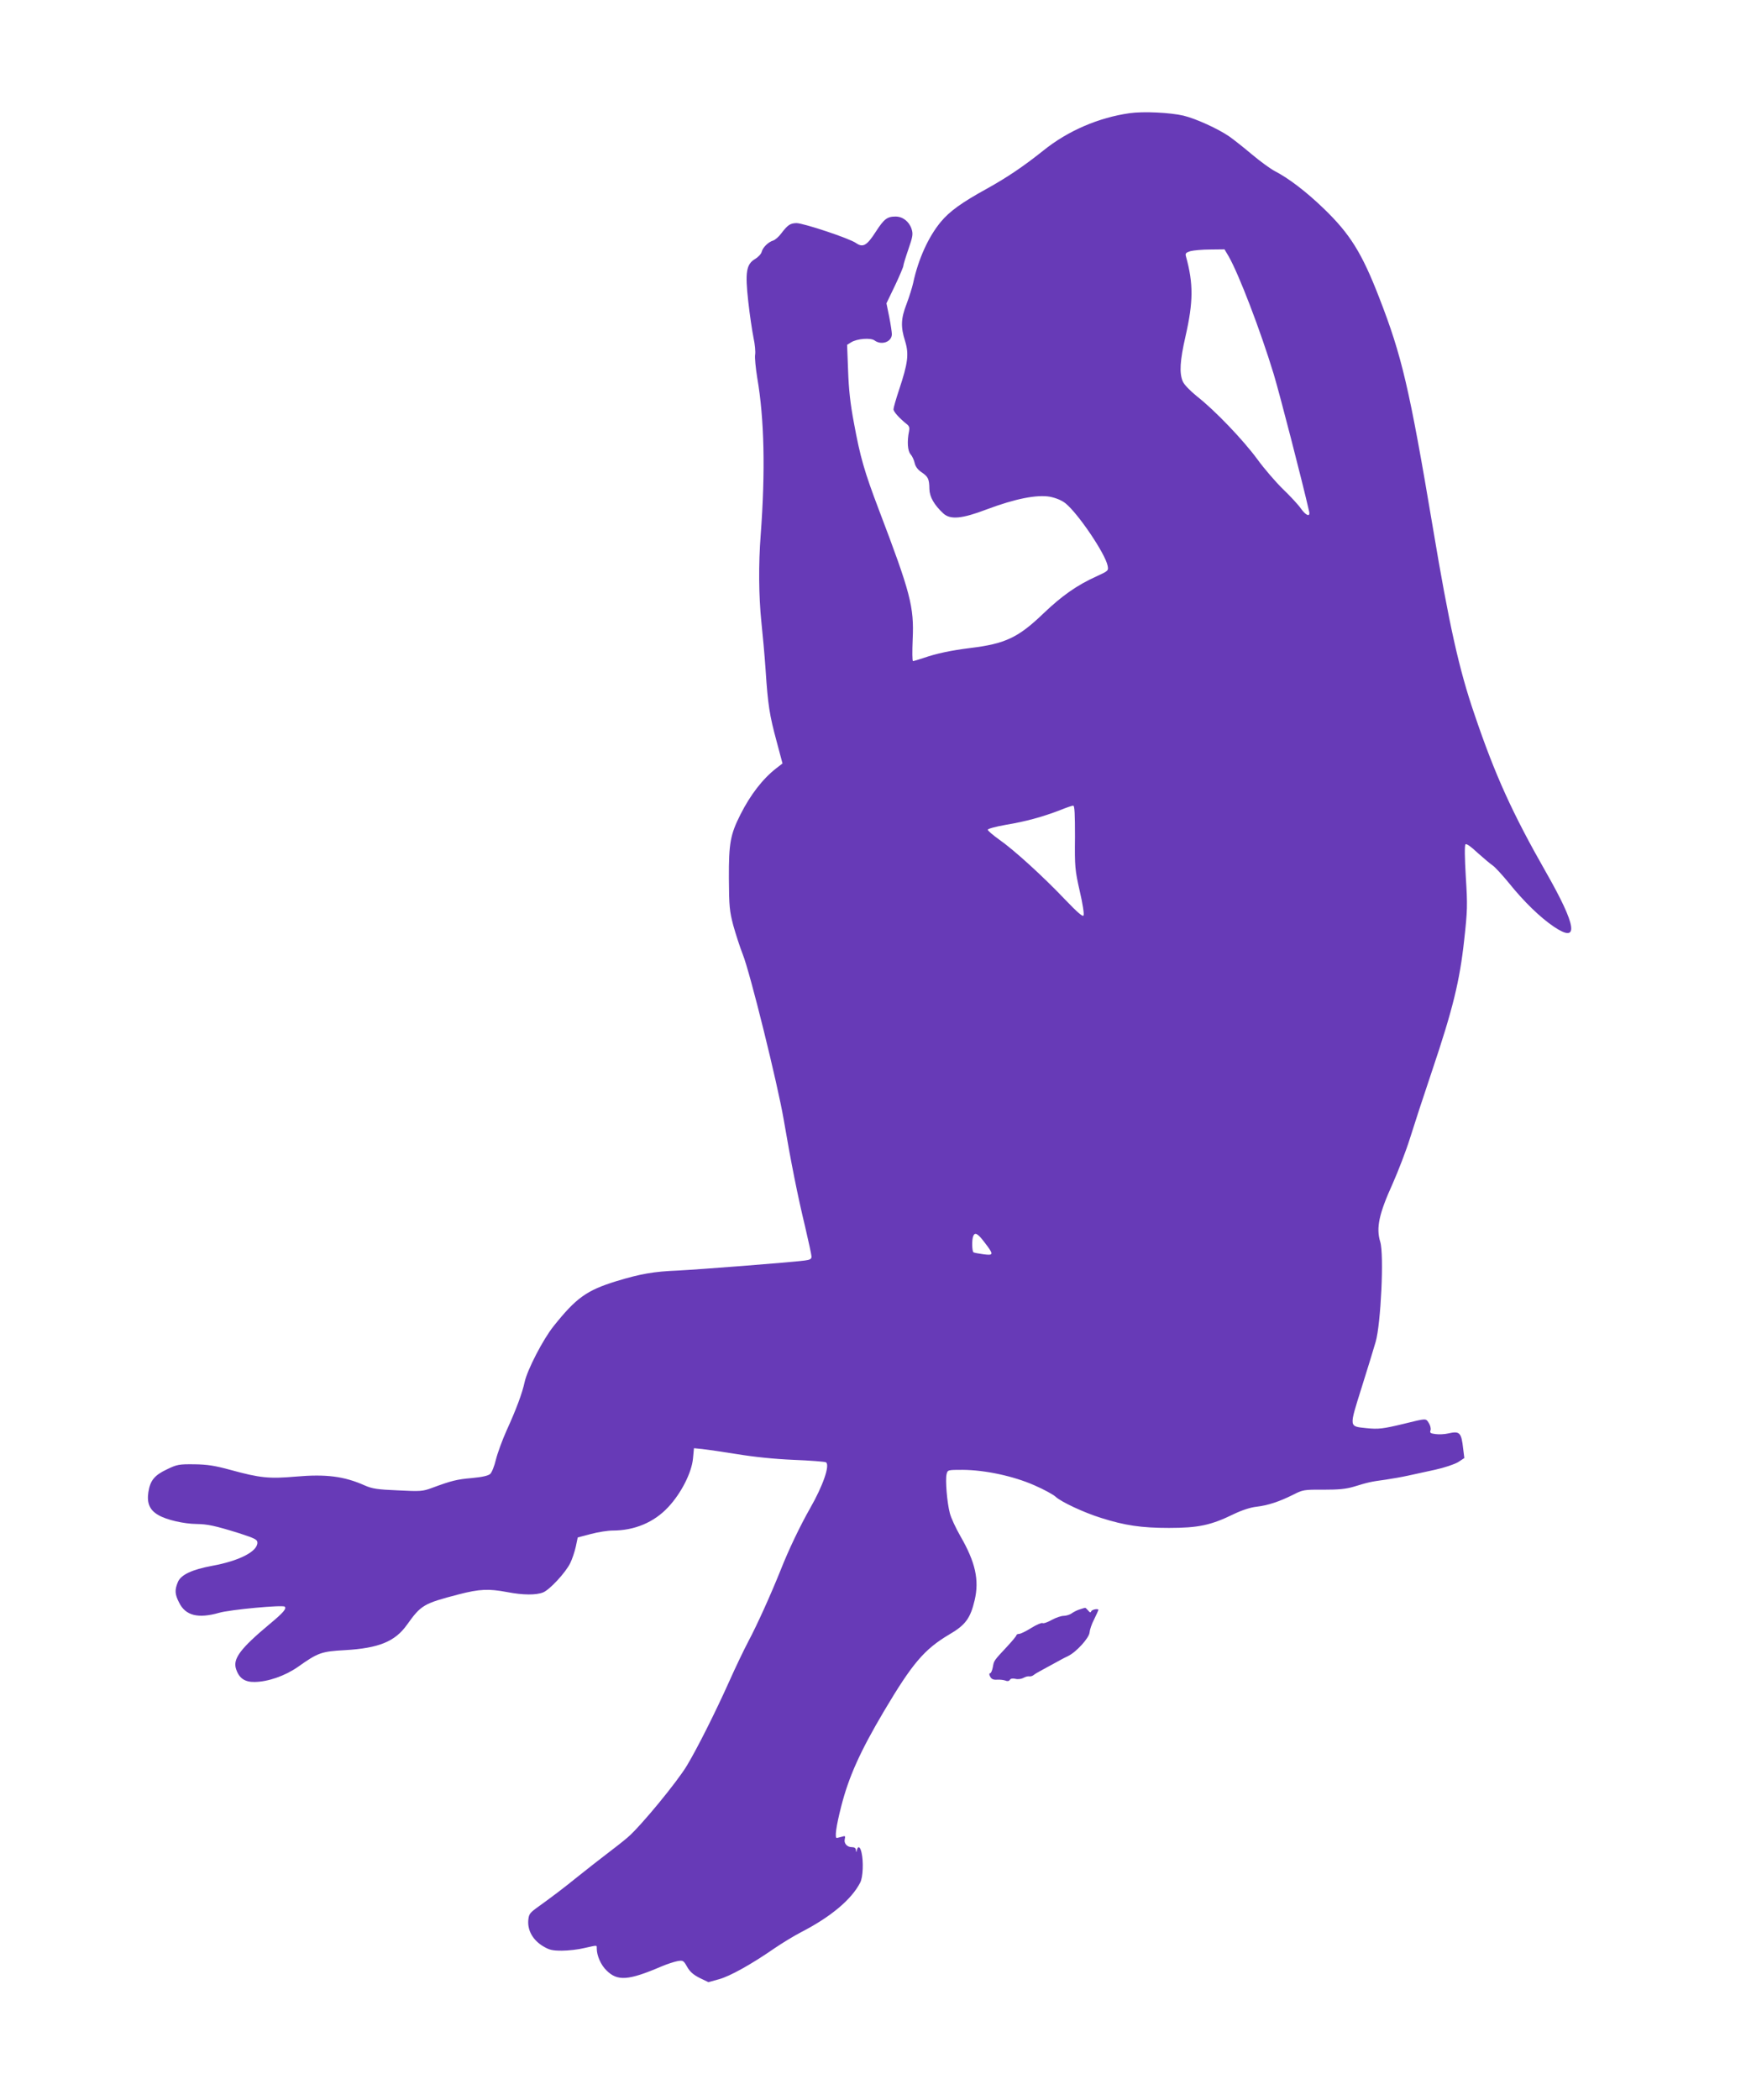 <?xml version="1.0" standalone="no"?>
<!DOCTYPE svg PUBLIC "-//W3C//DTD SVG 20010904//EN"
 "http://www.w3.org/TR/2001/REC-SVG-20010904/DTD/svg10.dtd">
<svg version="1.0" xmlns="http://www.w3.org/2000/svg"
 width="1065pt" height="1280pt" viewBox="0 0 1065 1280"
 preserveAspectRatio="xMidYMid meet">
<g transform="translate(0,1280) scale(0.1,-0.1)"
fill="#673ab7" stroke="none">
<path d="M6890 12110 c-189 -27 -376 -107 -525 -227 -123 -98 -221 -164 -345
-233 -153 -84 -228 -138 -281 -202 -76 -91 -138 -228 -169 -373 -6 -27 -24
-85 -40 -127 -35 -91 -37 -140 -9 -228 24 -79 17 -134 -37 -296 -19 -57 -34
-110 -34 -119 0 -15 36 -55 84 -93 12 -10 15 -22 11 -40 -13 -62 -9 -121 9
-141 10 -11 21 -35 25 -53 5 -22 18 -40 41 -56 42 -28 48 -42 49 -103 1 -48
29 -97 85 -149 43 -39 113 -33 265 25 173 65 306 91 385 77 39 -8 72 -22 95
-40 77 -62 242 -306 257 -380 6 -31 5 -32 -69 -66 -118 -53 -211 -119 -322
-225 -153 -147 -232 -185 -445 -211 -121 -15 -209 -34 -284 -60 -33 -11 -63
-20 -67 -20 -5 0 -5 60 -2 133 9 199 -13 282 -206 789 -89 234 -114 322 -152
528 -23 120 -32 208 -36 321 l-6 157 24 15 c36 23 120 29 143 12 43 -32 106
-9 106 38 0 12 -7 59 -16 105 l-17 83 52 108 c28 59 51 114 51 120 0 7 14 53
31 102 27 78 29 93 19 124 -15 45 -54 75 -97 75 -51 0 -70 -14 -120 -91 -55
-86 -79 -100 -121 -71 -38 28 -321 122 -364 122 -38 -1 -53 -11 -92 -62 -15
-21 -38 -40 -49 -44 -31 -9 -64 -42 -71 -69 -3 -13 -21 -32 -39 -43 -55 -32
-63 -80 -43 -259 9 -82 24 -181 32 -221 9 -41 13 -87 10 -104 -3 -17 3 -80 13
-142 43 -249 50 -567 21 -956 -14 -180 -12 -375 4 -530 8 -74 20 -207 26 -295
14 -213 24 -275 67 -434 l36 -135 -39 -30 c-82 -64 -157 -161 -218 -282 -61
-121 -71 -174 -70 -389 1 -172 4 -199 27 -287 15 -53 40 -131 57 -174 45 -111
213 -791 250 -1007 45 -264 86 -469 131 -655 21 -90 39 -172 39 -182 0 -15
-10 -20 -42 -24 -95 -12 -651 -55 -773 -61 -148 -6 -228 -20 -376 -65 -181
-56 -244 -101 -383 -275 -64 -80 -160 -266 -176 -340 -14 -66 -51 -166 -110
-295 -26 -58 -55 -137 -65 -177 -9 -39 -25 -79 -35 -88 -13 -11 -48 -19 -112
-25 -92 -8 -124 -16 -243 -60 -56 -21 -71 -22 -208 -15 -124 5 -157 10 -202
30 -126 56 -236 70 -420 54 -163 -14 -218 -9 -400 41 -96 26 -140 33 -220 34
-93 1 -105 -1 -167 -31 -76 -36 -102 -68 -113 -139 -10 -67 8 -109 60 -139 50
-30 156 -54 235 -55 66 -1 110 -10 258 -56 98 -32 112 -39 112 -58 0 -54 -111
-111 -276 -141 -124 -23 -191 -55 -209 -99 -20 -48 -19 -74 8 -126 39 -79 116
-98 245 -61 66 19 387 49 399 37 12 -12 -9 -37 -91 -105 -180 -150 -227 -213
-206 -275 18 -56 53 -80 113 -79 82 1 185 37 263 91 124 88 144 95 289 103
205 12 304 52 377 154 87 122 102 130 316 186 128 33 183 35 295 14 98 -19
178 -19 220 -2 41 17 137 121 165 178 12 24 27 69 34 100 l12 57 80 21 c45 12
104 21 133 21 133 0 253 50 339 143 79 84 143 210 151 296 l6 63 51 -5 c28 -3
123 -17 211 -31 103 -17 227 -30 346 -35 102 -4 191 -11 197 -15 26 -16 -18
-143 -96 -279 -62 -109 -132 -255 -180 -377 -58 -145 -144 -336 -197 -435 -29
-55 -82 -166 -118 -247 -84 -187 -192 -402 -256 -509 -58 -98 -285 -374 -363
-440 -29 -25 -87 -70 -128 -101 -41 -31 -120 -93 -175 -137 -93 -75 -151 -119
-258 -196 -37 -28 -42 -36 -45 -75 -3 -60 29 -116 89 -153 40 -24 57 -28 117
-28 38 0 100 7 136 16 82 18 76 19 76 -2 0 -44 25 -101 59 -134 67 -67 133
-63 336 24 33 14 76 28 96 32 35 6 38 5 60 -34 17 -30 37 -48 76 -68 l54 -26
65 18 c66 18 196 90 339 189 44 30 116 74 160 97 183 94 309 200 362 303 17
32 21 128 8 183 -8 36 -21 43 -28 16 -4 -17 -5 -17 -6 0 -1 11 -9 17 -25 17
-30 0 -50 24 -43 50 4 18 2 20 -16 14 -12 -3 -26 -7 -32 -8 -15 -2 -5 71 26
192 46 181 116 336 261 581 174 293 246 377 399 468 98 57 128 98 154 208 29
123 5 232 -87 391 -28 49 -57 111 -64 139 -17 62 -29 205 -20 239 6 26 8 26
99 26 136 -1 309 -38 436 -94 58 -25 116 -57 130 -70 33 -31 171 -96 277 -129
145 -46 246 -61 414 -61 178 0 256 16 395 84 50 24 102 41 138 45 70 8 140 31
224 73 59 30 66 32 185 31 94 0 138 4 188 19 84 26 102 30 191 42 41 6 103 17
139 25 36 8 110 24 165 36 55 12 117 33 139 46 l38 25 -7 56 c-11 100 -21 110
-91 94 -22 -5 -56 -7 -77 -4 -32 4 -37 7 -31 24 3 11 -2 30 -11 44 -19 29 -12
29 -155 -6 -125 -30 -152 -33 -223 -26 -110 12 -109 0 -32 246 37 118 76 244
86 280 32 109 52 534 28 610 -26 85 -8 170 76 355 34 77 82 201 105 275 23 74
84 261 136 415 126 374 168 546 195 794 20 180 21 212 10 385 -7 117 -8 193
-2 199 6 6 34 -14 73 -51 36 -32 77 -67 92 -77 15 -10 60 -59 101 -109 90
-112 190 -209 273 -265 156 -105 140 3 -49 334 -203 356 -309 588 -435 960
-94 273 -155 547 -254 1139 -143 851 -189 1046 -327 1401 -106 274 -179 390
-339 544 -107 103 -213 184 -298 228 -27 14 -90 60 -140 102 -50 42 -113 92
-139 110 -69 47 -203 108 -278 126 -81 19 -245 27 -329 15z m604 -872 c62
-108 193 -449 275 -718 38 -126 176 -661 216 -837 9 -37 -19 -27 -50 17 -15
22 -64 75 -109 118 -44 43 -115 125 -157 183 -87 118 -258 297 -368 383 -44
36 -79 72 -87 92 -21 51 -17 124 17 273 48 211 49 321 3 488 -5 18 -1 23 27
32 19 5 73 10 121 10 l87 1 25 -42z m-937 -3540 c-2 -182 0 -201 29 -330 18
-76 28 -142 23 -149 -5 -9 -38 20 -111 96 -135 142 -313 304 -402 366 -39 28
-71 55 -71 61 0 6 48 19 110 30 121 20 223 48 330 89 39 16 75 28 81 28 9 1
11 -53 11 -191z m-555 -2467 c61 -79 61 -85 -2 -77 -30 4 -57 9 -62 12 -9 6
-11 75 -2 98 10 26 27 18 66 -33z"/>
<path d="M6588 2990 c-15 -4 -37 -15 -50 -24 -12 -9 -35 -16 -50 -16 -15 0
-48 -11 -73 -25 -25 -14 -50 -23 -56 -19 -6 3 -37 -10 -69 -30 -32 -20 -65
-36 -74 -36 -9 0 -16 -4 -16 -8 0 -4 -25 -35 -56 -68 -82 -88 -81 -86 -88
-126 -4 -21 -11 -38 -17 -38 -6 0 -6 -8 1 -21 8 -15 20 -20 43 -18 18 1 40 -2
51 -6 11 -5 21 -3 26 5 5 8 17 10 34 6 15 -4 36 -1 49 6 12 7 28 11 35 9 8 -1
19 2 25 7 7 6 32 21 57 34 76 41 94 51 110 60 8 5 29 15 45 23 50 24 129 111
131 144 1 15 13 52 28 80 14 29 26 55 26 57 0 10 -39 3 -44 -8 -3 -10 -9 -8
-19 5 -8 9 -16 17 -18 16 -2 0 -16 -4 -31 -9z"/>
</g>
</svg>
